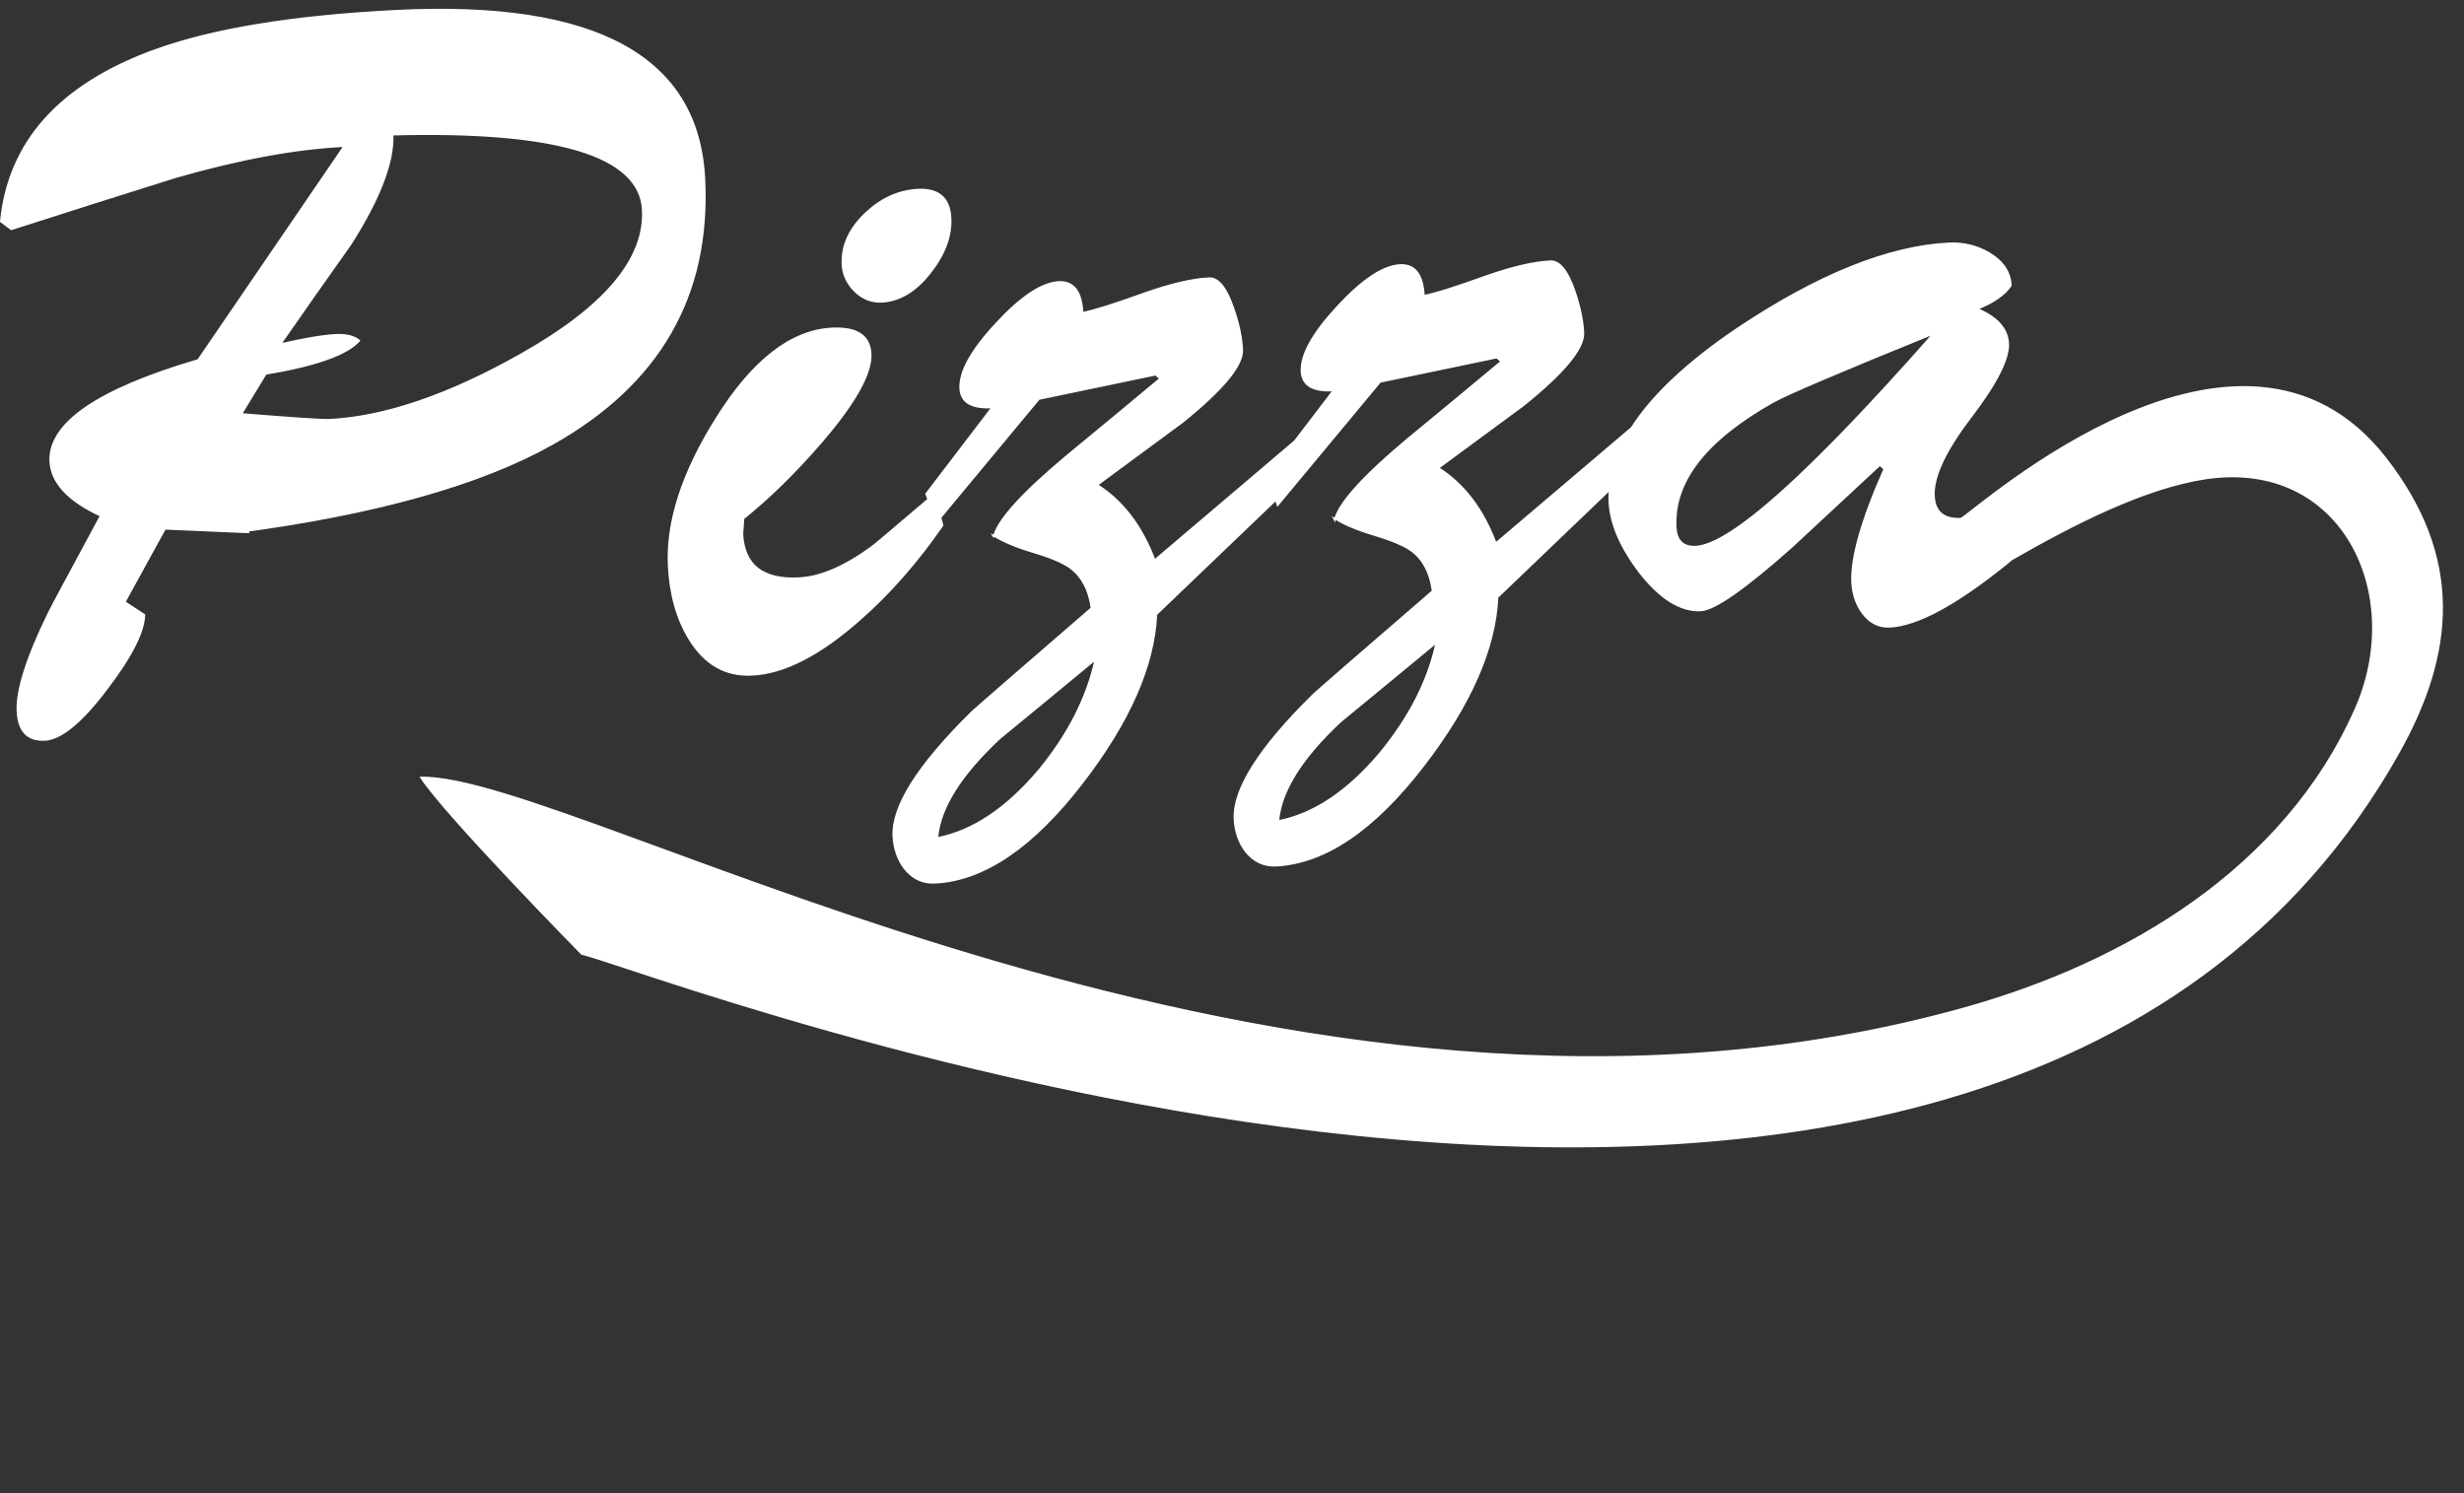 <?xml version="1.0" encoding="UTF-8" standalone="no"?><svg xmlns="http://www.w3.org/2000/svg" xmlns:xlink="http://www.w3.org/1999/xlink" fill="#ffffff" height="951.2" preserveAspectRatio="xMidYMid meet" version="1" viewBox="-0.0 -5.6 1569.5 951.2" width="1569.5" zoomAndPan="magnify"><rect x="-0.0" y="-5.6" width="1569.5" height="951.2" fill="#333333" stroke="none"/><g stroke="#ffffff" stroke-miterlimit="10"><g id="change1_1"><path d="M152.6,333.3l6.2,0.3l-53.7-2.3l-25.6,46.6l12.5,8.2c-0.3,10.8-8.2,26.5-23.9,47.1 c-16,21.2-29.2,32.1-39.6,32.6c-11,0.5-16.8-5.6-17.4-18.3c-0.7-13.3,6-34.4,20.1-63.1c0.7-1.6,11.7-22.1,32.9-61.4 c-20.7-9.6-31.4-21.1-32.1-34.6c-1.2-24.3,30.2-45.9,94.2-64.7l93-136.2c-30.9,1.5-66.7,8.1-107.4,19.8c-35,11-69.9,22-104.6,33.2 l-6.7-5C5.5,84.8,37.9,48.6,97.9,26.6C135.3,12.9,187,4.5,252.9,1.2c126.7-6.3,192,29.4,195.8,107.2 c3.7,74.2-28.6,130.5-96.7,168.8C306.2,303,239.7,321.7,152.6,333.3z M250.1,80.2c0.7,17.4-8.2,40.7-26.6,69.6 c-15,21.2-30,42.4-44.8,63.8c15.3-3.5,27.1-5.5,35.3-5.9c6.6-0.3,11.6,0.9,14.9,3.7c-7.8,8.8-27.7,15.9-59.6,21.2l-15.5,25.5 c33.1,2.7,51.8,3.9,56.1,3.7c35.4-1.8,76.3-15.8,122.5-42c52.9-29.9,78.5-60.4,77-91.6C407.7,93.4,354.6,77.4,250.1,80.2z"/></g><g id="change1_2"><path d="M561.6,186.7c11.4-0.6,21.6-6.7,30.9-18.5c9.2-11.7,13.6-23.4,13-34.9c-0.6-12.7-7.6-18.8-20.9-18.1 c-12.1,0.6-23.2,5.6-33.1,14.9c-10.5,9.9-15.5,20.9-14.9,32.8c0.3,6.5,3,12.1,7.9,17C549.4,184.7,555.1,187,561.6,186.7z"/><path d="M632.9,336.2c0.1-0.2,0.1-0.4,0.2-0.6c-0.3-0.2-0.6-0.4-0.9-0.5L632.9,336.2z"/><path d="M850.1,325.5c0-0.2,0.1-0.4,0.2-0.6c-0.3-0.2-0.6-0.4-0.8-0.5L850.1,325.5z"/><path d="M1519.5,286.2c-92.5-118.6-259.3,32.3-270.4,38.6c-11,0.5-16.7-4.3-17.2-14.5c-0.6-12.1,7.2-28.9,23.6-50.3 c16.3-21.4,24.2-37,23.7-46.8c-0.5-9.4-7-16.7-19.6-22c10.4-4.2,17.5-9.2,21.3-14.9c-0.4-8.6-5.1-15.5-14-20.8 c-7.9-4.5-16.3-6.5-25.3-6.1c-38.8,1.9-83.8,20.1-135.1,54.4c-31.6,21.4-54,42.4-67.2,63.1l-86.5,73.5 c-8.1-21.6-20.3-37.6-36.5-47.9c18-13.3,36-26.5,54-39.8c26.1-20.9,38.8-36.4,38.3-46.4c-0.4-8-2.3-17-5.7-26.8 c-4.4-12.7-9.5-19-15.4-18.7c-10.4,0.5-23.9,3.6-40.5,9.4c-19.7,7.1-33,11.3-40,12.6c-0.7-13.5-5.7-20-15.1-19.6 c-10.8,0.5-24.1,9.3-39.9,26.4c-15.8,17-23.5,30.8-23,41.4c0.4,8.8,7.2,12.9,20.3,12.2l-24.6,32.2l-89.2,75.8 c-8.1-21.6-20.3-37.6-36.5-47.9c18-13.3,36-26.5,54-39.8c26-20.9,38.8-36.4,38.3-46.4c-0.4-8-2.3-17-5.8-26.8 c-4.4-12.7-9.5-19-15.4-18.7c-10.4,0.5-23.9,3.6-40.5,9.4c-19.7,7.1-33,11.3-40,12.6c-0.7-13.5-5.7-20-15.1-19.6 c-10.8,0.5-24.1,9.3-39.9,26.4c-15.9,17-23.5,30.8-23,41.4c0.4,8.8,7.2,12.9,20.3,12.2l-42,55l1.3,3.5 c-22.3,19-34.2,29.1-35.8,30.2c-17.2,12.6-32.7,19.3-46.4,20c-23.1,1.2-35.1-8.3-36.1-28.2l0.7-9.8c16.2-13,32.7-29.1,49.4-48.4 c21.7-25.2,32.3-44.1,31.6-56.6c-0.6-11.5-8.8-16.9-24.6-16.1c-26.2,1.3-50.9,20.6-74,57.8c-21.5,34.4-31.5,65.6-30.1,93.4 c0.9,18.4,5.3,34,13.2,46.8c9.8,16,23.1,23.6,40,22.7c20.4-1,43.2-12.7,68.6-35.2c19.2-16.8,36.7-36.9,52.7-60l-1.3-5l62.7-75.5 l74.3-15.5l2.8,2.5c-19.8,16.5-39.6,32.9-59.4,49.2c-27.9,23.3-43.4,40.3-46.4,50.9c5.7,3.6,14,7.2,25.2,10.5 c11.7,3.5,19.6,7,23.9,10.3c7.1,5.5,11.5,14,13,25.3c-48.2,41.7-73.6,63.7-76.2,66.2c-34.2,33.7-50.9,60-50,79 c0.4,8,2.8,15,7.2,20.8c5.2,6.4,11.7,9.4,19.3,9c31.1-1.5,62.5-22.8,94-63.8c29.9-38.8,45.6-74.5,47.1-107.2l76-72.8l1.2,3.3 l65.3-78.6l74.3-15.5l2.8,2.5c-19.8,16.5-39.6,32.9-59.4,49.2c-27.9,23.3-43.4,40.3-46.4,50.9c5.7,3.6,14.1,7.2,25.2,10.5 c11.6,3.5,19.6,7,23.9,10.3c7.2,5.5,11.5,14,13,25.3c-48.2,41.6-73.6,63.7-76.2,66.2c-34.2,33.7-50.9,60-50,79 c0.4,8,2.8,15,7.2,20.8c5.2,6.4,11.7,9.4,19.3,9c31.1-1.6,62.5-22.8,94-63.8c29.9-38.8,45.6-74.5,47.1-107.2l71.3-68.3 c-0.2,2.6-0.2,5.1-0.1,7.7c0.7,13.7,7,28.5,19,44.4c13.2,17,26.3,25.2,39.2,24.6c8.8-0.4,28.1-13.9,57.8-40.3 c18.7-17.4,37.5-34.8,56.3-52.3l2.8,2.5c-14.5,32.7-21.3,56.8-20.5,72.3c0.4,7.4,2.6,13.9,6.6,19.4c4.6,6.2,10.5,9.2,17.5,8.8 c17.4-0.9,42.1-14.2,74-39.9c1.2-1,2.4-2,3.6-3c39.7-22.8,84.5-45.6,123.1-51.5c87.1-13.3,128.5,73.1,95.8,146.9 c-45.1,101.8-146,161.7-249.2,190.5C819.8,757.3,369.1,487.6,268.1,489.7c15.5,23.9,102.5,112.5,102.5,112.5 c36.1,6.6,892.5,343.4,1157.3-128.3C1563.5,410.4,1568.9,349.7,1519.5,286.2z M661.8,485c-20.6,24.4-42.1,38.8-64.7,43.2 c1.6-19.1,14.9-40.3,39.8-63.5c20.4-16.7,40.6-33.4,60.8-50.1C692.4,438.8,680.5,462.2,661.8,485z M879,474.2 c-20.6,24.4-42.1,38.8-64.7,43.2c1.6-19.1,14.9-40.3,39.8-63.5c20.4-16.7,40.6-33.4,60.8-50.1C909.7,428,897.7,451.5,879,474.2z M1080.1,342.6c-8,0.4-12.3-3.8-12.7-12.6c-1.4-28.9,19.2-55.4,62-79.5c9.4-5.2,43.4-19.7,102.1-43.5 C1152.8,296.3,1102.4,341.5,1080.1,342.6z"/></g></g></svg>